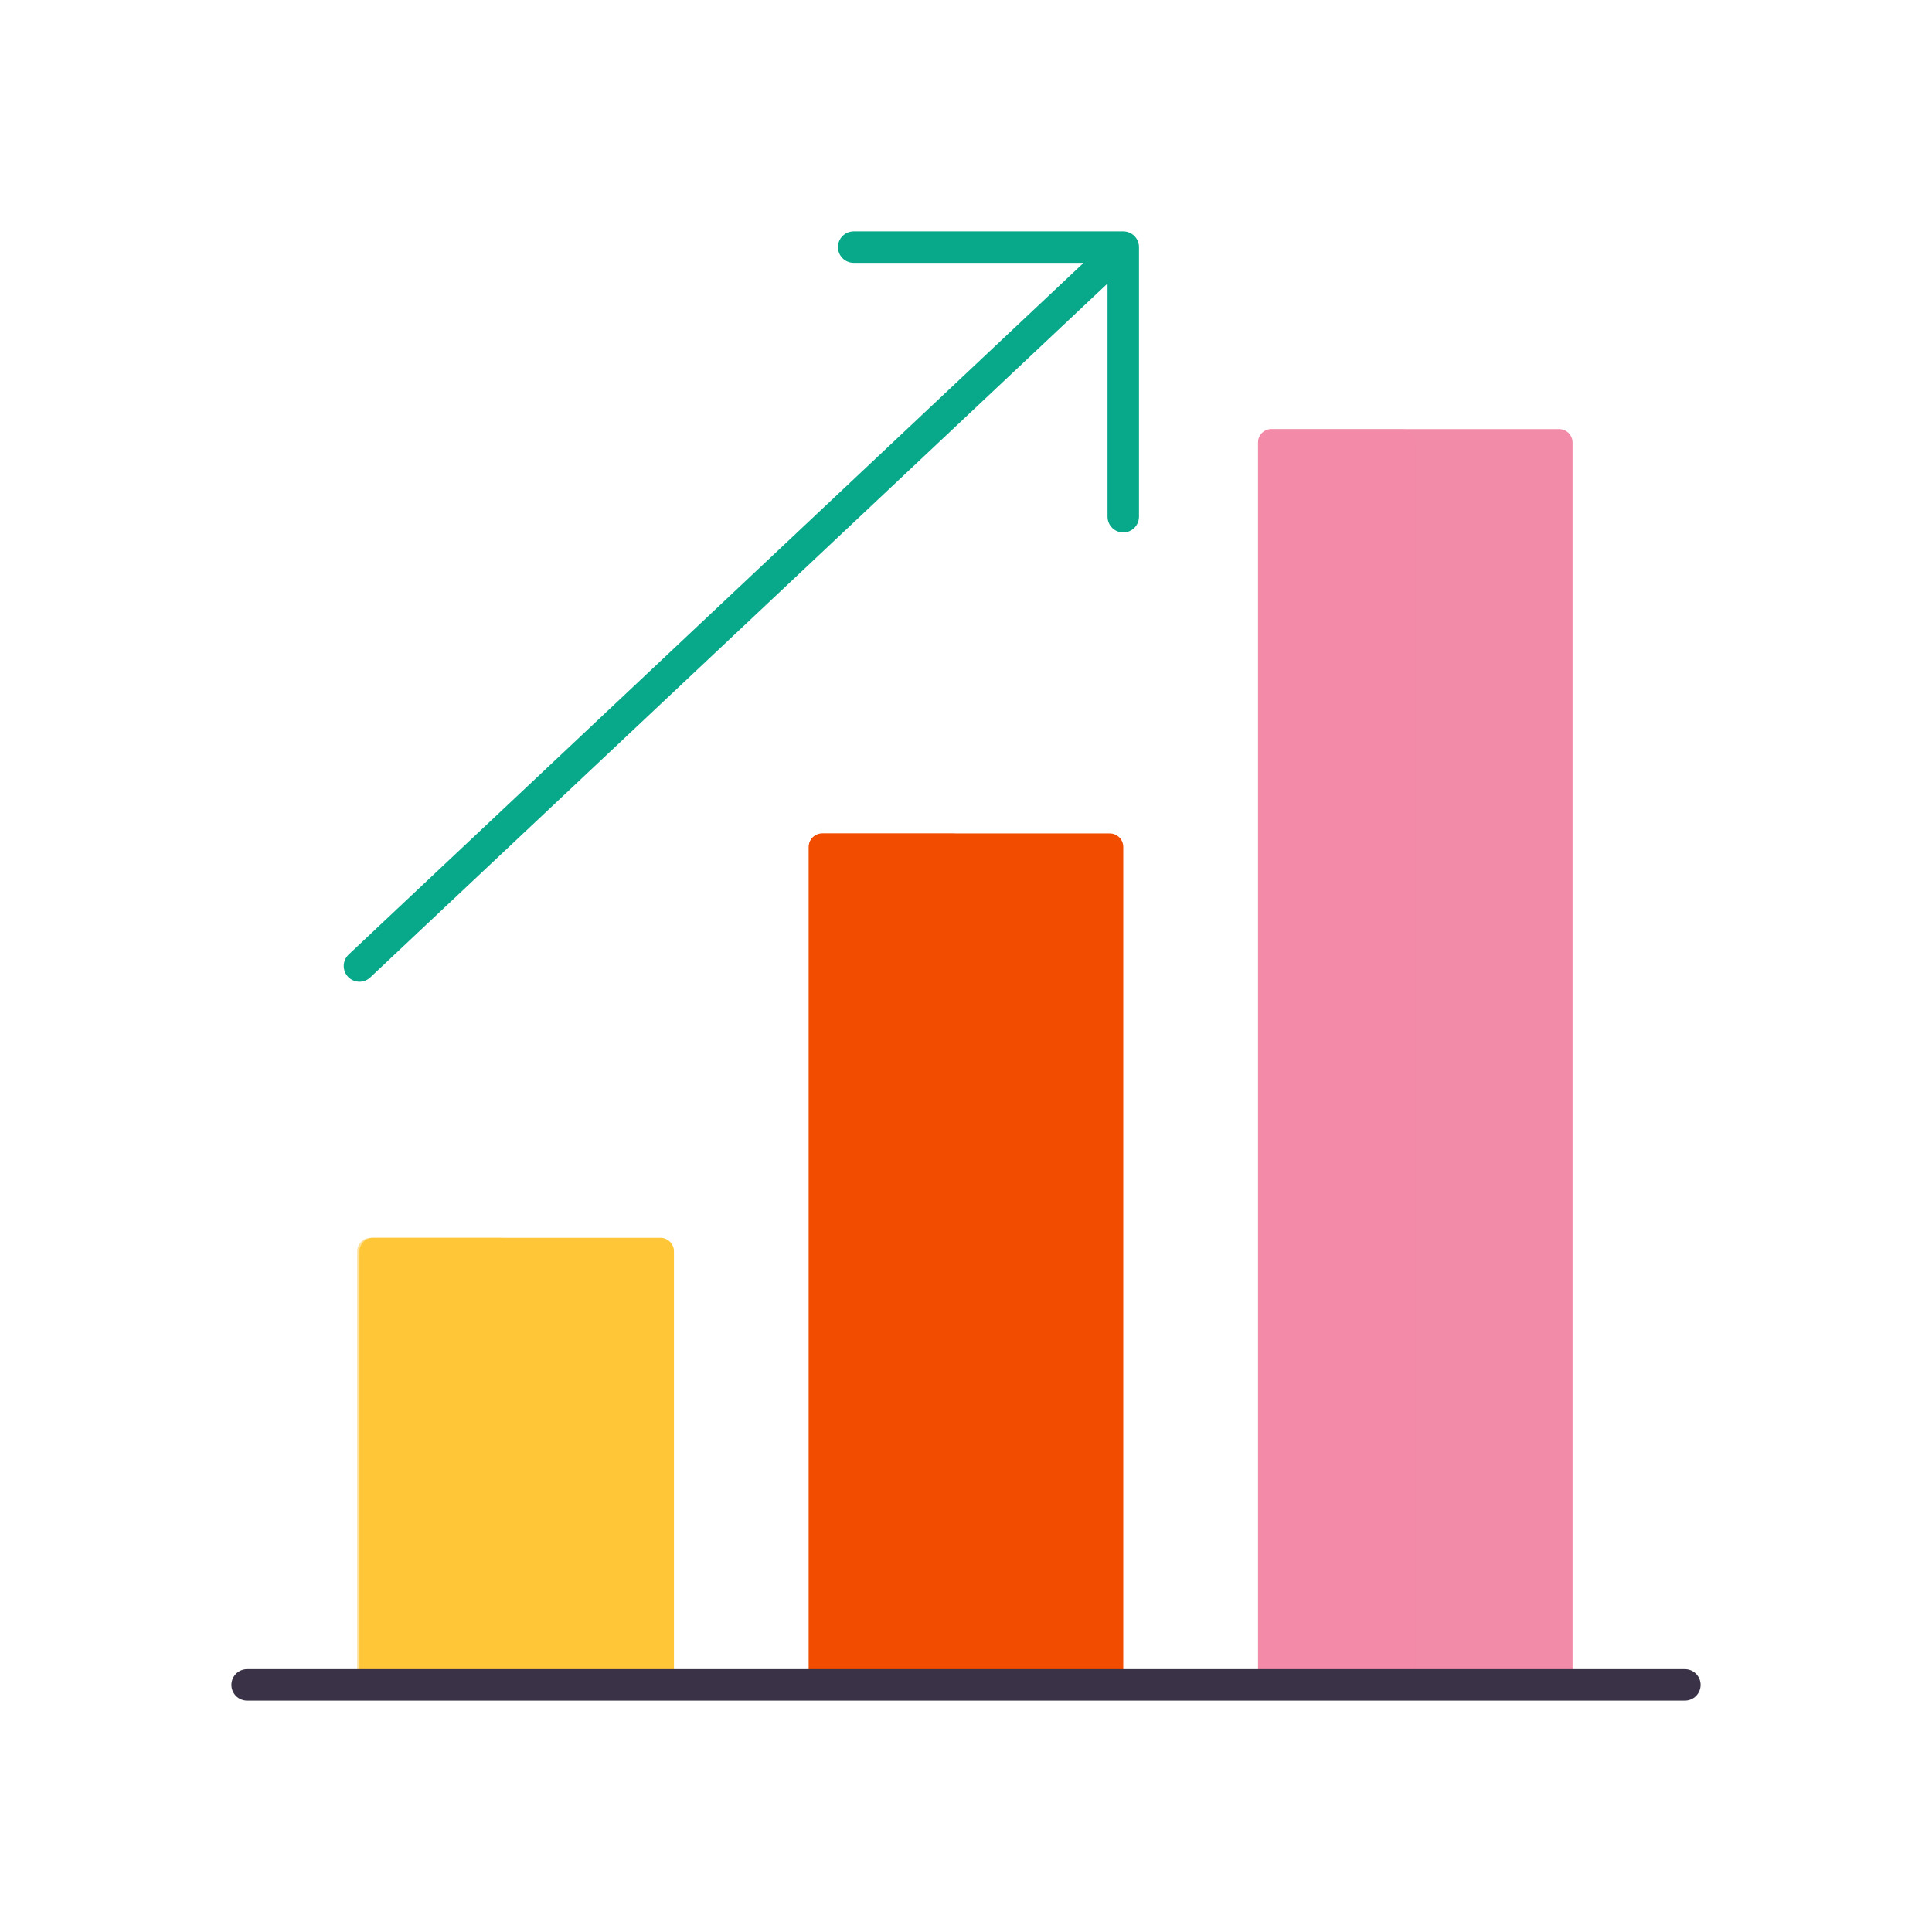 <svg xmlns="http://www.w3.org/2000/svg" width="430" height="430" style="width:100%;height:100%;transform:translate3d(0,0,0);content-visibility:visible" viewBox="0 0 430 430"><defs><clipPath id="a"><path d="M0 0h430v430H0z"/></clipPath><clipPath id="f"><path d="M0 0h430v430H0z"/></clipPath><clipPath id="e"><path d="M0 0h430v430H0z"/></clipPath><clipPath id="d"><path d="M0 0h430v430H0z"/></clipPath><clipPath id="c"><path d="M0 0h430v430H0z"/></clipPath><clipPath id="b"><path d="M0 0h430v430H0z"/></clipPath></defs><g clip-path="url(#a)"><g clip-path="url(#b)" style="display:none"><g style="display:none"><path class="tertiary"/><path class="tertiary" style="mix-blend-mode:multiply"/></g><g style="display:none"><path class="primary"/><path class="primary" style="mix-blend-mode:multiply"/></g><g style="display:none"><path class="secondary"/><path class="secondary" style="mix-blend-mode:multiply"/></g><path fill="none" class="quaternary" style="display:none"/><path fill="none" class="primary" style="display:none"/><path fill="none" class="primary" style="display:none"/></g><g clip-path="url(#c)" style="display:none"><g style="display:none"><path class="tertiary"/><path class="tertiary" style="mix-blend-mode:multiply"/></g><g style="display:none"><path class="primary"/><path class="primary" style="mix-blend-mode:multiply"/></g><g style="display:none"><path class="secondary"/><path class="secondary" style="mix-blend-mode:multiply"/></g><path fill="none" class="quaternary" style="display:none"/><path fill="none" class="quinary" style="display:none"/></g><g clip-path="url(#d)" style="display:block"><g fill="#FFC738" style="display:block"><path d="M150 278.5c0-1.656-1.344-3-3-3H83c-1.656 0-3 1.344-3 3v94c0 1.656 1.344 3 3 3h64c1.656 0 3-1.344 3-3v-94z" class="secondary"/><path fill-opacity=".5" d="M17.5-47c0-1.656-1.344-3-3-3h-29c-1.656 0-3 1.344-3 3v94c0 1.656 1.344 3 3 3h29c1.656 0 3-1.344 3-3v-94z" class="secondary" style="mix-blend-mode:multiply" transform="translate(97 325.5)"/></g><g fill="#F24C00" style="display:block"><path d="M250 188.5c0-1.656-1.344-3-3-3h-64c-1.656 0-3 1.344-3 3v184c0 1.656 1.344 3 3 3h64c1.656 0 3-1.344 3-3v-184z" class="primary"/><path fill-opacity=".5" d="M17.5-92c0-1.656-1.344-3-3-3h-29c-1.656 0-3 1.344-3 3V92c0 1.656 1.344 3 3 3h29c1.656 0 3-1.344 3-3V-92z" class="primary" style="mix-blend-mode:multiply" transform="translate(197.5 280.5)"/></g><g fill="#F28BA8" style="display:block"><path d="M350 98.5c0-1.656-1.344-3-3-3h-64c-1.656 0-3 1.344-3 3v274c0 1.656 1.344 3 3 3h64c1.656 0 3-1.344 3-3v-274z" class="tertiary"/><path fill-opacity=".5" d="M17.5-137c0-1.656-1.344-3-3-3h-29c-1.656 0-3 1.344-3 3v274c0 1.656 1.344 3 3 3h29c1.656 0 3-1.344 3-3v-274z" class="tertiary" style="mix-blend-mode:multiply" transform="translate(297.5 235.5)"/></g><path fill="none" stroke="#3A3347" stroke-linecap="round" stroke-linejoin="round" stroke-width="7" d="M160 0h-320" class="quaternary" style="display:block" transform="translate(215 375)"/><path fill="none" class="quinary" style="display:none"/><path fill="none" stroke="#08A88A" stroke-linecap="round" stroke-linejoin="round" stroke-width="7" d="M250 115V55h-60m60 0L80 215" class="quinary" style="display:block"/></g><g clip-path="url(#e)" style="display:none"><g style="display:none"><path class="tertiary"/><path class="tertiary" style="mix-blend-mode:multiply"/></g><g style="display:none"><path class="primary"/><path class="primary" style="mix-blend-mode:multiply"/></g><g style="display:none"><path class="secondary"/><path class="secondary" style="mix-blend-mode:multiply"/></g><path fill="none" class="quaternary" style="display:none"/><path fill="none" class="primary" style="display:none"/></g><g clip-path="url(#f)" style="display:none"><g style="display:none"><path class="tertiary"/><path class="tertiary" style="mix-blend-mode:multiply"/></g><g style="display:none"><path class="primary"/><path class="primary" style="mix-blend-mode:multiply"/></g><g style="display:none"><path class="secondary"/><path class="secondary" style="mix-blend-mode:multiply"/></g><path fill="none" class="quaternary" style="display:none"/><path fill="none" class="quinary" style="display:none"/></g></g></svg>